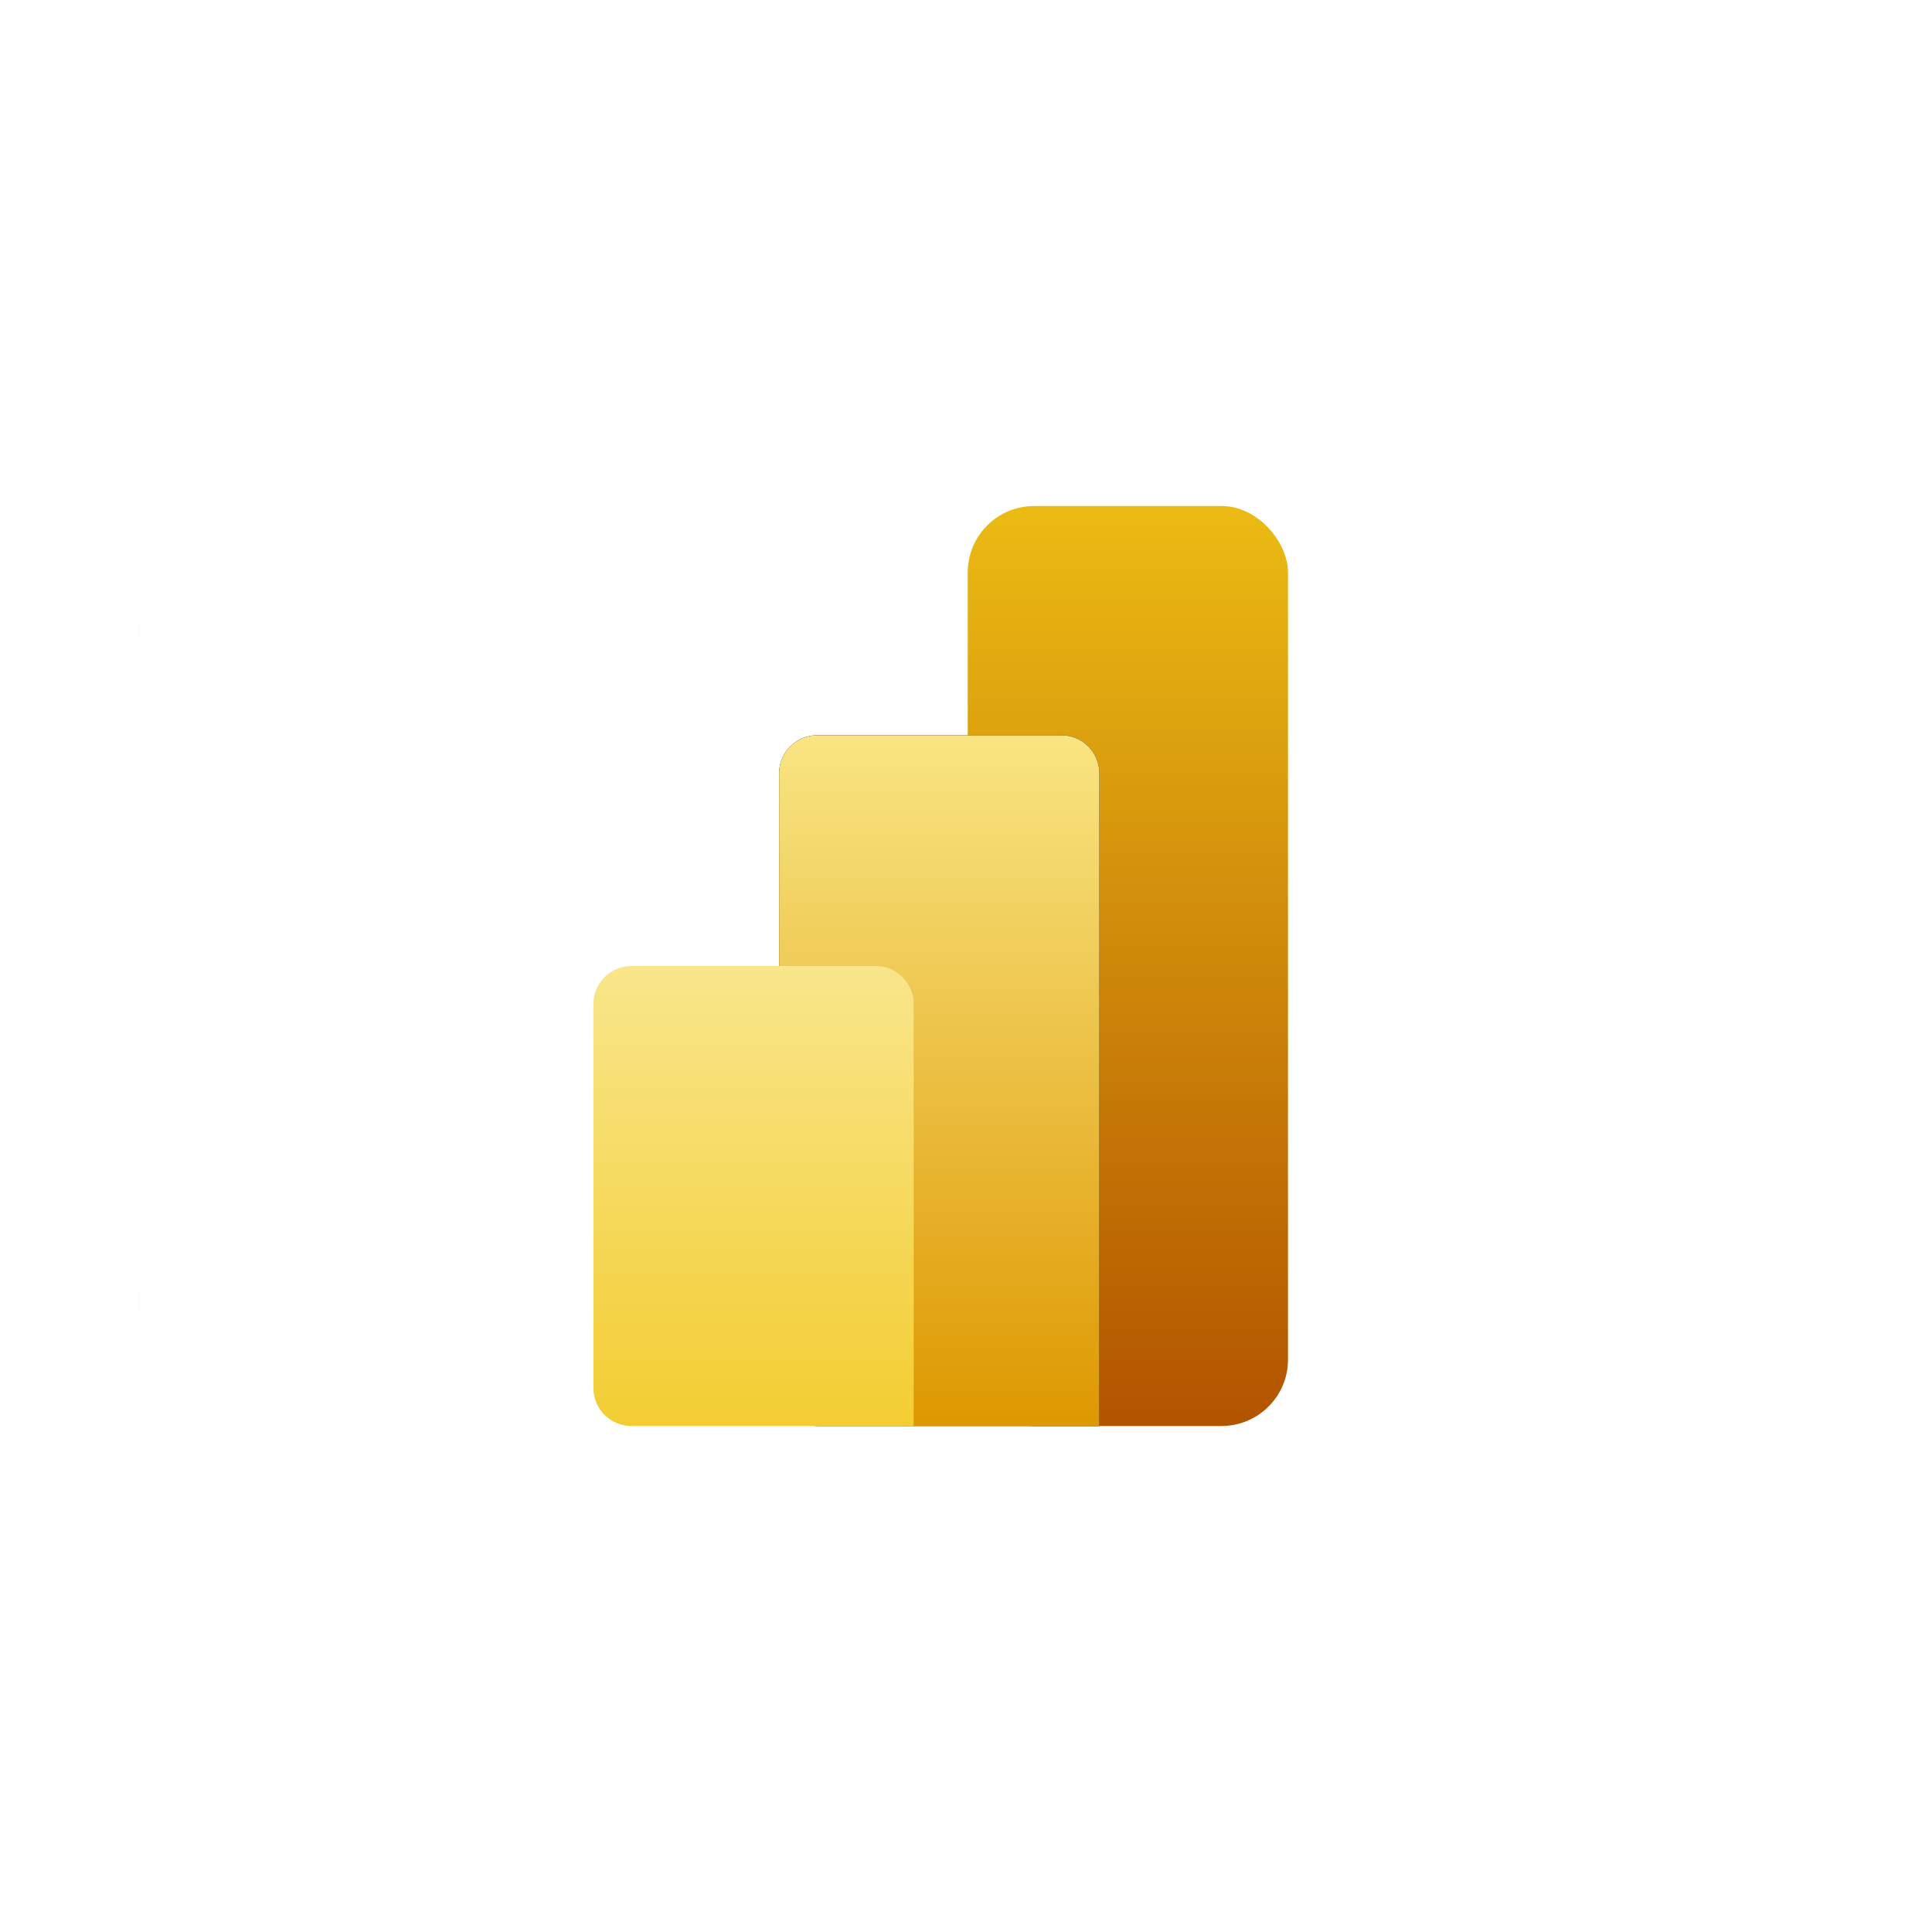 <svg width="420" height="420" viewBox="0 0 420 420" fill="none" xmlns="http://www.w3.org/2000/svg">
<g filter="url(#filter0_d_1_265)">
<path fill-rule="evenodd" clip-rule="evenodd" d="M140.526 30H279.474C340.516 30 390 79.484 390 140.526V279.474C390 340.516 340.516 390 279.474 390H140.526C79.484 390 30 340.516 30 279.474V140.526C30 79.484 79.484 30 140.526 30Z" fill="black" fill-opacity="0.01"/>
</g>
<mask id="mask0_1_265" style="mask-type:alpha" maskUnits="userSpaceOnUse" x="30" y="30" width="360" height="360">
<path fill-rule="evenodd" clip-rule="evenodd" d="M140.526 30H279.474C340.516 30 390 79.484 390 140.526V279.474C390 340.516 340.516 390 279.474 390H140.526C79.484 390 30 340.516 30 279.474V140.526C30 79.484 79.484 30 140.526 30Z" fill="white"/>
</mask>
<g mask="url(#mask0_1_265)">
<rect x="30.245" y="30" width="360" height="360" fill="white"/>
<rect x="210.381" y="110" width="69.619" height="200" rx="14.444" fill="url(#paint0_linear_1_265)"/>
<path d="M238.992 301.746V310H230.727H177.638C173.074 310 169.373 306.305 169.373 301.746V168.095C169.373 163.537 173.074 159.841 177.638 159.841H230.727C235.292 159.841 238.992 163.537 238.992 168.095V301.746Z" fill="black"/>
<path fill-rule="evenodd" clip-rule="evenodd" d="M238.992 301.746V310H230.727H177.638C173.074 310 169.373 306.305 169.373 301.746V168.095C169.373 163.537 173.074 159.841 177.638 159.841H230.727C235.292 159.841 238.992 163.537 238.992 168.095V301.746Z" fill="url(#paint1_linear_1_265)"/>
<path d="M198.619 301.746V310H190.354H137.265C132.7 310 129 306.305 129 301.746V218.254C129 213.695 132.7 210 137.265 210H190.354C194.918 210 198.619 213.695 198.619 218.254V301.746Z" fill="url(#paint2_linear_1_265)"/>
</g>
<defs>
<filter id="filter0_d_1_265" x="0" y="0" width="420" height="420" filterUnits="userSpaceOnUse" color-interpolation-filters="sRGB">
<feFlood flood-opacity="0" result="BackgroundImageFix"/>
<feColorMatrix in="SourceAlpha" type="matrix" values="0 0 0 0 0 0 0 0 0 0 0 0 0 0 0 0 0 0 127 0" result="hardAlpha"/>
<feOffset/>
<feGaussianBlur stdDeviation="15"/>
<feColorMatrix type="matrix" values="0 0 0 0 0 0 0 0 0 0 0 0 0 0 0 0 0 0 0.072 0"/>
<feBlend mode="normal" in2="BackgroundImageFix" result="effect1_dropShadow_1_265"/>
<feBlend mode="normal" in="SourceGraphic" in2="effect1_dropShadow_1_265" result="shape"/>
</filter>
<linearGradient id="paint0_linear_1_265" x1="210.381" y1="110" x2="210.381" y2="310" gradientUnits="userSpaceOnUse">
<stop stop-color="#EBBB14"/>
<stop offset="1" stop-color="#B25400"/>
</linearGradient>
<linearGradient id="paint1_linear_1_265" x1="169.373" y1="159.841" x2="169.373" y2="310" gradientUnits="userSpaceOnUse">
<stop stop-color="#F9E583"/>
<stop offset="1" stop-color="#DE9800"/>
</linearGradient>
<linearGradient id="paint2_linear_1_265" x1="129" y1="210" x2="129" y2="310" gradientUnits="userSpaceOnUse">
<stop stop-color="#F9E68B"/>
<stop offset="1" stop-color="#F3CD32"/>
</linearGradient>
</defs>
</svg>
